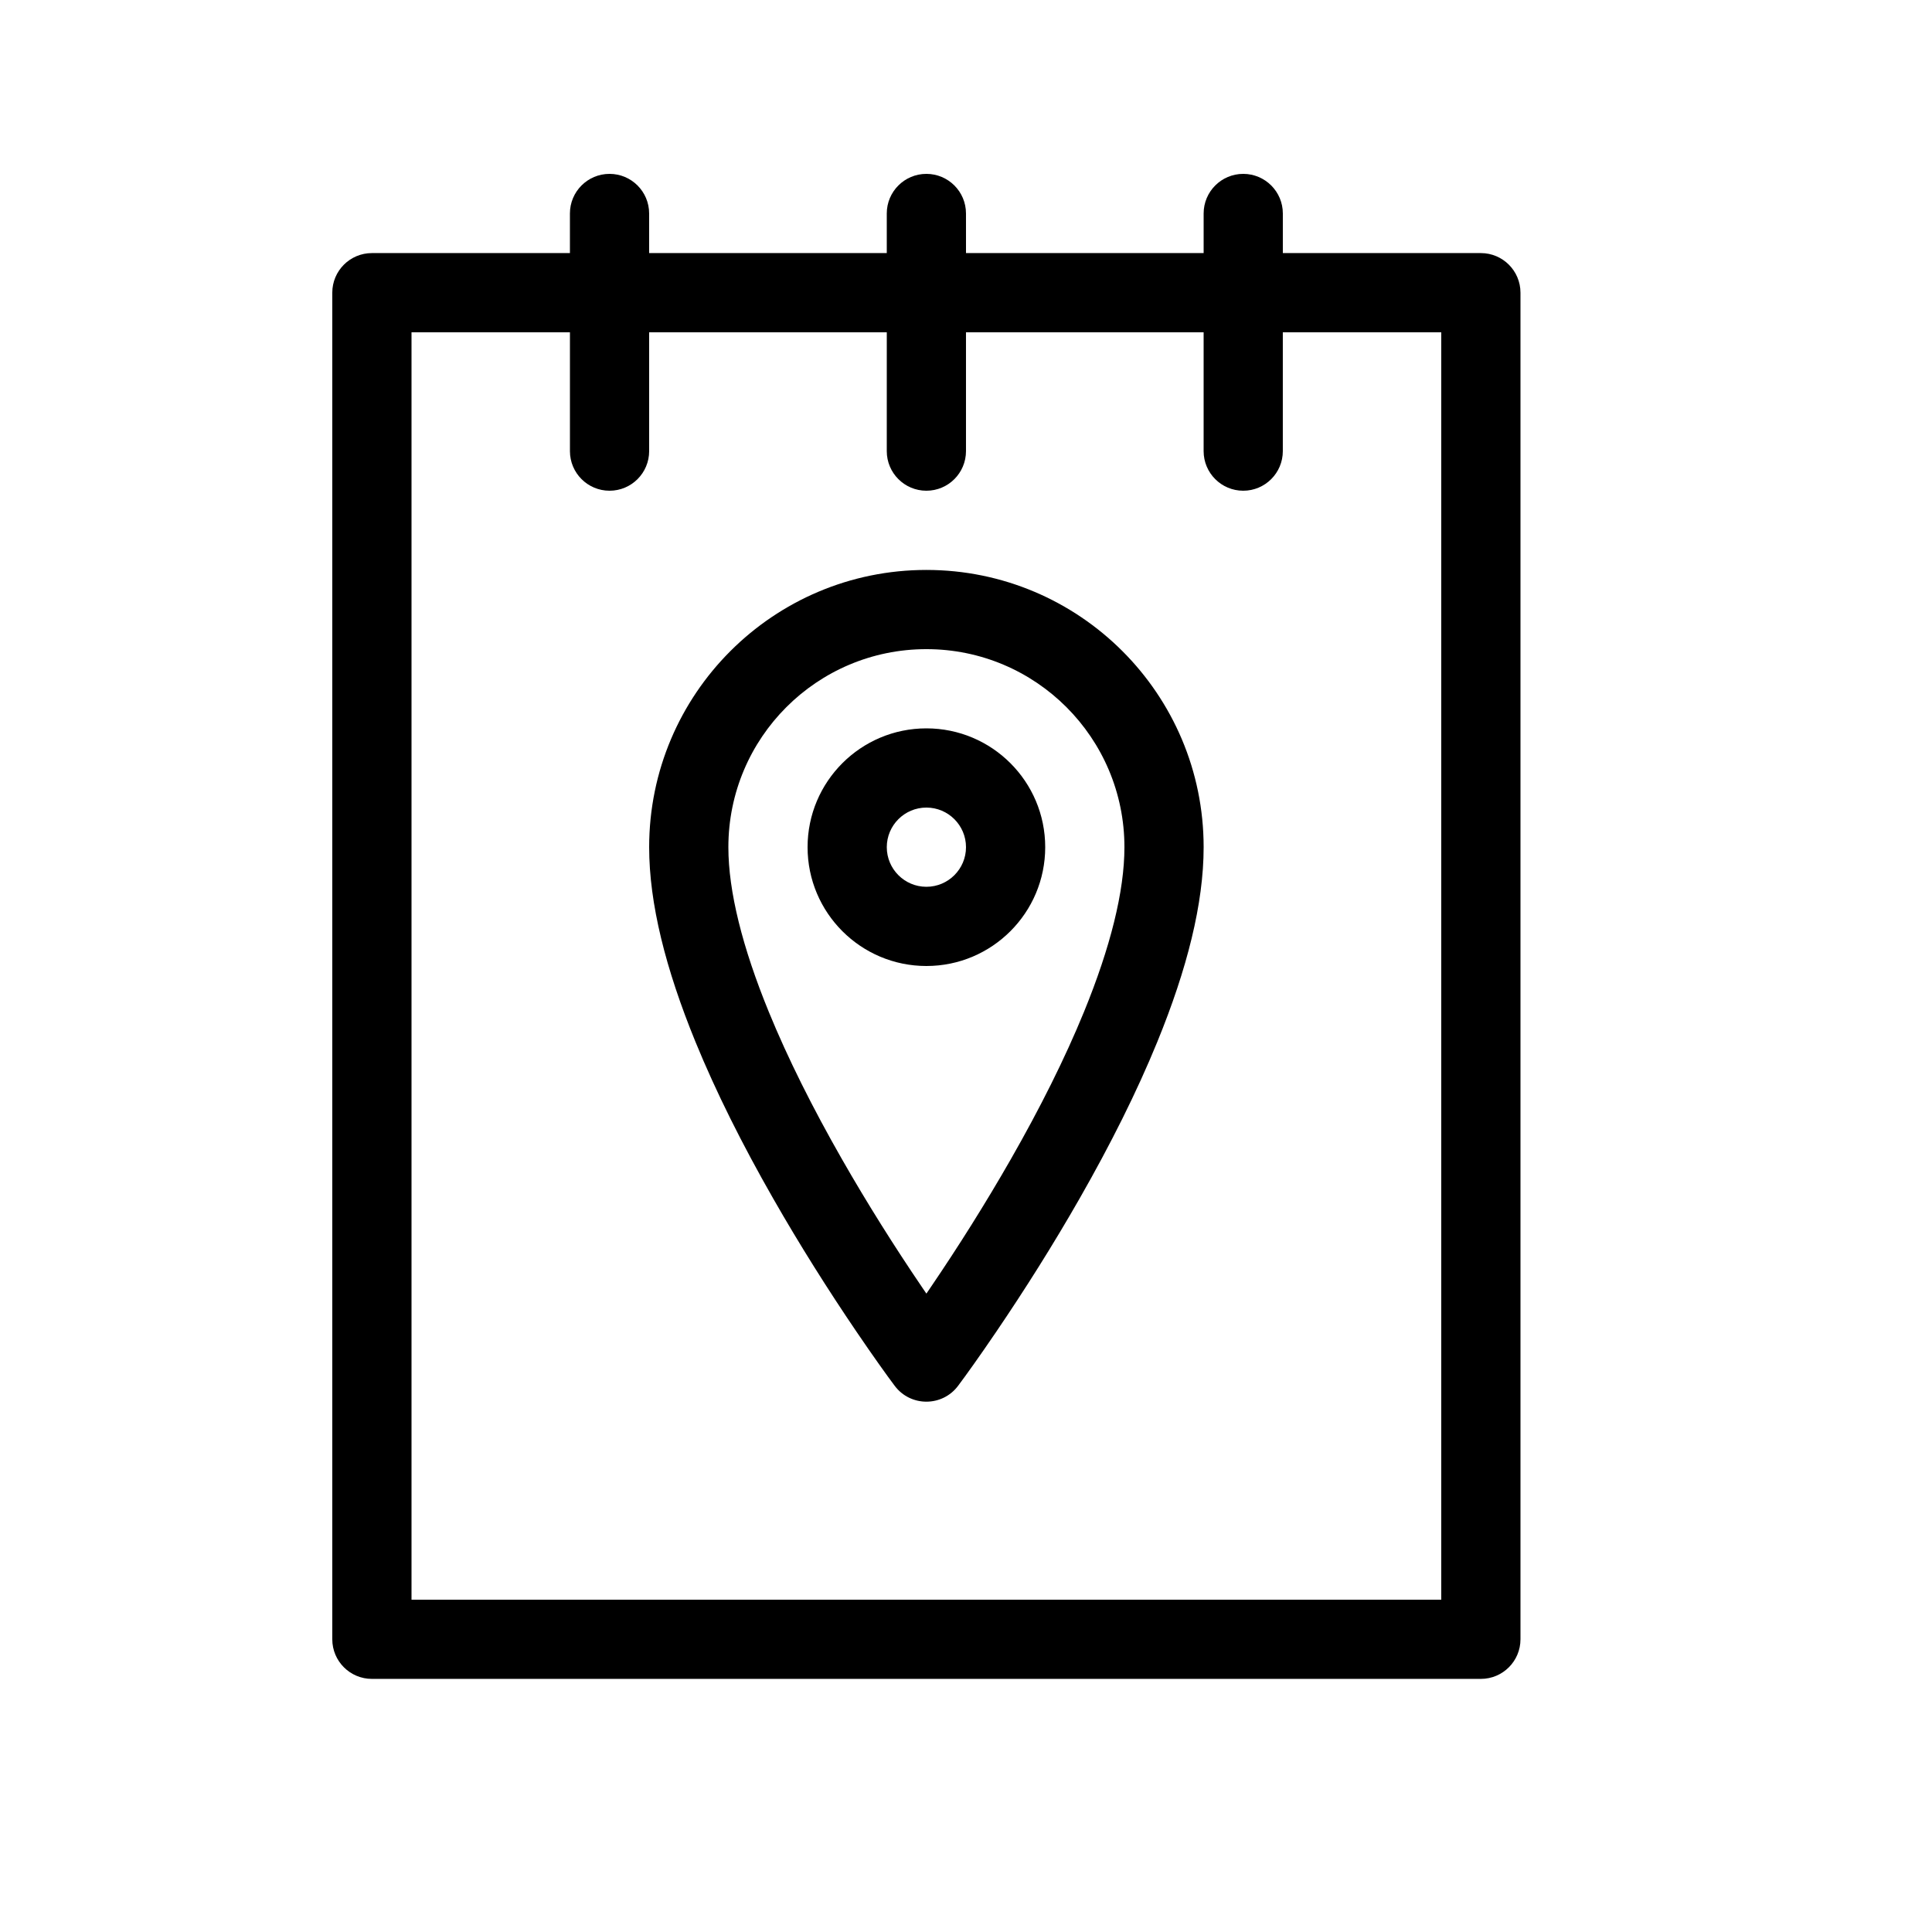 <?xml version="1.0" encoding="UTF-8"?>
<!-- Uploaded to: ICON Repo, www.iconrepo.com, Generator: ICON Repo Mixer Tools -->
<svg fill="#000000" width="800px" height="800px" version="1.1" viewBox="144 144 512 512" xmlns="http://www.w3.org/2000/svg">
 <path d="m400 211.07h62.977v-10.496c0-5.797 4.699-10.496 10.496-10.496 5.793 0 10.492 4.699 10.492 10.496v10.496h52.48c5.797 0 10.496 4.699 10.496 10.496v356.86c0 5.797-4.699 10.496-10.496 10.496h-293.89c-5.797 0-10.496-4.699-10.496-10.496v-356.86c0-5.797 4.699-10.496 10.496-10.496h52.48v-10.496c0-5.797 4.699-10.496 10.496-10.496s10.496 4.699 10.496 10.496v10.496h62.977v-10.496c0-5.797 4.699-10.496 10.496-10.496s10.496 4.699 10.496 10.496zm-20.992 20.992h-62.977v31.488c0 5.797-4.699 10.496-10.496 10.496s-10.496-4.699-10.496-10.496v-31.488h-41.984v335.87h272.89v-335.87h-41.984v31.488c0 5.797-4.699 10.496-10.492 10.496-5.797 0-10.496-4.699-10.496-10.496v-31.488h-62.977v31.488c0 5.797-4.699 10.496-10.496 10.496s-10.496-4.699-10.496-10.496zm41.984 136.45c0 17.383-14.105 31.488-31.488 31.488-17.387 0-31.488-14.105-31.488-31.488 0-17.387 14.102-31.488 31.488-31.488 17.383 0 31.488 14.102 31.488 31.488zm-20.992 0c0-5.793-4.707-10.496-10.496-10.496-5.793 0-10.496 4.703-10.496 10.496 0 5.789 4.703 10.496 10.496 10.496 5.789 0 10.496-4.707 10.496-10.496zm-10.496-73.473c40.578 0 73.473 32.891 73.473 73.473 0 14.926-4.359 32.227-12.281 51.594-5.422 13.262-12.41 27.199-20.59 41.516-7.035 12.309-14.559 24.219-22.082 35.297-4.523 6.66-8.062 11.59-10.125 14.34-4.199 5.598-12.594 5.598-16.793 0-2.062-2.75-5.602-7.68-10.125-14.34-7.523-11.078-15.047-22.988-22.078-35.297-8.184-14.316-15.168-28.254-20.594-41.516-7.922-19.367-12.277-36.668-12.277-51.594 0-40.582 32.891-73.473 73.473-73.473zm-1.16 190.08c0.395 0.582 0.781 1.145 1.16 1.699 0.375-0.555 0.762-1.117 1.156-1.699 7.238-10.652 14.473-22.113 21.219-33.914 7.758-13.574 14.344-26.719 19.387-39.047 6.981-17.066 10.719-31.902 10.719-43.648 0-28.988-23.496-52.48-52.48-52.48-28.988 0-52.48 23.492-52.48 52.48 0 11.746 3.734 26.582 10.715 43.648 5.043 12.328 11.633 25.473 19.391 39.047 6.742 11.801 13.98 23.262 21.215 33.914z"/>
</svg>